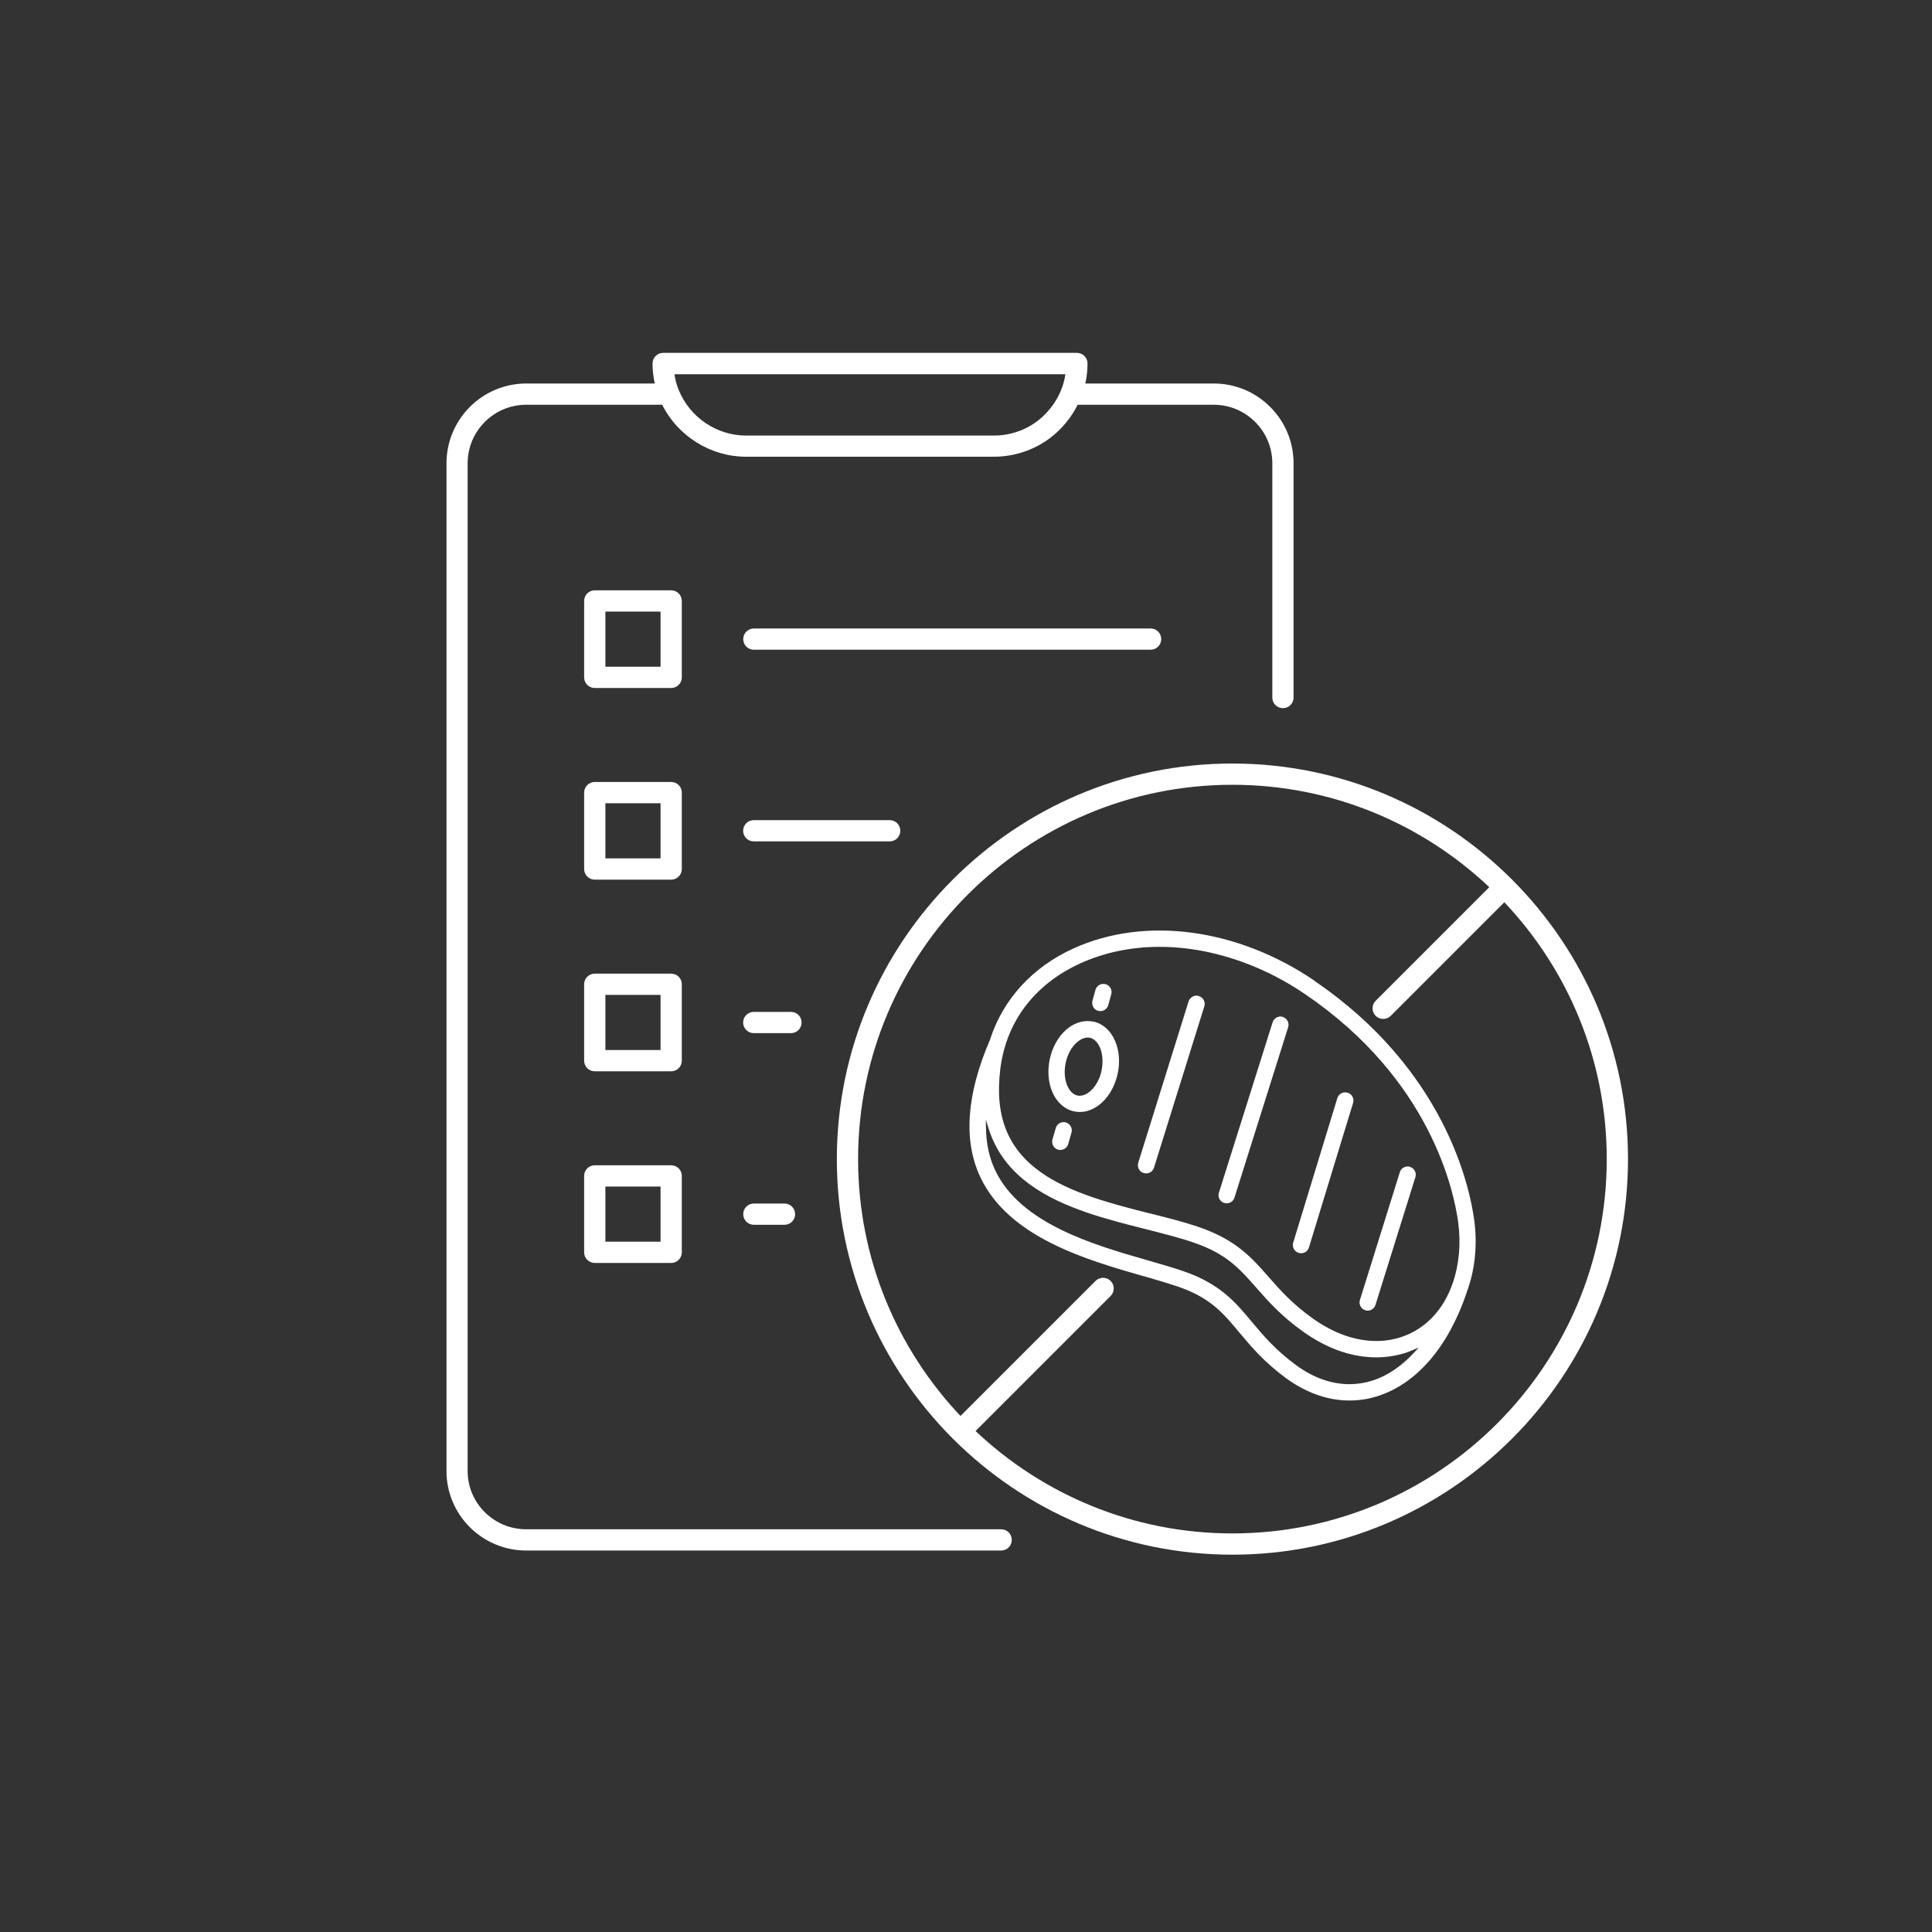 <?xml version="1.0" encoding="UTF-8"?>
<svg id="BIALE" xmlns="http://www.w3.org/2000/svg" viewBox="0 0 200 200">
  <rect x="0" y="0" width="200" height="200" fill="#333333" stroke="none"/>
  <defs>
    <style>
      .cls-1 {
        fill: #fff;
        stroke-width: 0px;
      }
    </style>
  </defs>
  <path class="cls-1" d="M103.63,158.31h-49.16c-3.34,0-6.06-2.7-6.06-6.02V47.96c0-3.34,2.72-6.06,6.06-6.06h14.08c1.62,3.25,5.02,5.38,8.68,5.38h25.66c2.58,0,5.08-1.04,6.84-2.84.76-.76,1.36-1.61,1.83-2.54h14.09c3.34,0,6.06,2.72,6.06,6.06v24.25c0,.61.49,1.1,1.1,1.1s1.1-.49,1.1-1.1v-24.25c0-4.55-3.7-8.26-8.26-8.26h-13.3c.15-.67.23-1.36.23-2.07,0-.61-.49-1.1-1.1-1.1h-42.83c-.61,0-1.1.49-1.1,1.1,0,.71.08,1.4.23,2.07h-13.3c-4.55,0-8.26,3.7-8.26,8.26v104.33c0,4.53,3.7,8.22,8.26,8.22h49.16c.61,0,1.1-.49,1.1-1.1s-.49-1.1-1.1-1.1ZM110.29,38.74c-.08.57-.24,1.13-.45,1.65-.38.93-.94,1.77-1.67,2.51-1.36,1.39-3.29,2.19-5.28,2.19h-25.66c-3.03,0-5.82-1.89-6.96-4.7-.22-.52-.37-1.07-.45-1.65h40.47Z"/>
  <path class="cls-1" d="M70.58,62.21c0-.61-.49-1.1-1.1-1.1h-7.91c-.61,0-1.1.49-1.1,1.1v7.91c0,.61.49,1.1,1.1,1.1h7.91c.61,0,1.1-.49,1.1-1.1v-7.91ZM68.38,69.02h-5.71v-5.71h5.71v5.71Z"/>
  <path class="cls-1" d="M120.21,66.16c0-.61-.49-1.1-1.1-1.1h-41.07c-.61,0-1.1.49-1.1,1.1s.49,1.1,1.1,1.1h41.07c.61,0,1.1-.49,1.1-1.1Z"/>
  <path class="cls-1" d="M70.58,82.05c0-.61-.49-1.1-1.1-1.1h-7.91c-.61,0-1.1.49-1.1,1.1v7.91c0,.61.49,1.1,1.1,1.1h7.91c.61,0,1.1-.49,1.1-1.1v-7.91ZM68.38,88.86h-5.71v-5.71h5.71v5.71Z"/>
  <path class="cls-1" d="M93.2,86c0-.61-.49-1.1-1.1-1.1h-14.07c-.61,0-1.1.49-1.1,1.1s.49,1.1,1.1,1.1h14.07c.61,0,1.1-.49,1.1-1.1Z"/>
  <path class="cls-1" d="M70.58,101.89c0-.61-.49-1.1-1.1-1.1h-7.91c-.61,0-1.1.49-1.1,1.1v7.91c0,.61.49,1.1,1.1,1.1h7.91c.61,0,1.1-.49,1.1-1.1v-7.91ZM68.38,108.7h-5.71v-5.71h5.71v5.71Z"/>
  <path class="cls-1" d="M82.98,105.85c0-.61-.49-1.1-1.1-1.1h-3.85c-.61,0-1.1.49-1.1,1.1s.49,1.1,1.1,1.1h3.85c.61,0,1.1-.49,1.1-1.1Z"/>
  <path class="cls-1" d="M69.48,120.63h-7.91c-.61,0-1.1.49-1.1,1.1v7.91c0,.61.49,1.1,1.1,1.1h7.91c.61,0,1.1-.49,1.1-1.1v-7.91c0-.61-.49-1.1-1.1-1.1ZM68.38,128.54h-5.71v-5.71h5.71v5.71Z"/>
  <path class="cls-1" d="M78.04,124.59c-.61,0-1.1.49-1.1,1.1s.49,1.1,1.1,1.1h3.17c.61,0,1.1-.49,1.1-1.1s-.49-1.1-1.1-1.1h-3.17Z"/>
  <path class="cls-1" d="M156.57,91.1s-.02-.04-.04-.06c-.02-.02-.04-.02-.06-.04-7.41-7.39-17.63-11.96-28.89-11.96-22.58,0-40.95,18.37-40.95,40.95,0,11.26,4.57,21.48,11.96,28.89.02.02.02.04.04.06.02.02.04.02.06.04,7.41,7.39,17.63,11.96,28.89,11.96,22.58,0,40.95-18.37,40.95-40.95,0-11.26-4.57-21.48-11.96-28.89ZM127.58,158.74c-10.29,0-19.65-4.04-26.59-10.6l13.98-13.98c.43-.43.43-1.13,0-1.56s-1.13-.43-1.56,0l-13.98,13.98c-6.57-6.95-10.6-16.3-10.6-26.59,0-21.37,17.38-38.75,38.75-38.75,10.29,0,19.65,4.04,26.59,10.6l-11.76,11.76c-.43.43-.43,1.13,0,1.56.21.21.5.32.78.32s.56-.11.78-.32l11.76-11.76c6.57,6.95,10.6,16.3,10.6,26.59,0,21.37-17.38,38.75-38.75,38.75Z"/>
  <polygon class="cls-1" points="119.07 125.48 119.07 125.48 119.07 125.48 119.07 125.48"/>
  <path class="cls-1" d="M136.06,101.51c-7.98-5.42-17.53-6.69-24.93-3.33-4.22,1.91-7.28,5.24-8.62,9.38l-.02.06c-2.45,5.67-2.79,10.47-1,14.25,2.95,6.24,11,8.55,16.88,10.24h.04c1.33.39,2.58.75,3.62,1.11,3.28,1.14,4.59,2.71,6.25,4.7,1.21,1.45,2.56,3.06,4.84,4.74.98.72,2.01,1.28,3.06,1.67,2.12.79,4.33.86,6.39.21,4.07-1.28,7.36-5.1,9.27-10.76,0,0,0-.02,0-.04.02-.06.04-.11.06-.16.03-.06.05-.12.07-.19.75-2.19.97-4.64.64-7.09-.47-3.49-3.06-15.61-16.57-24.78ZM146.48,139.92c-1.36,1.49-2.84,2.5-4.41,3-.79.25-1.58.37-2.38.37-1.87,0-3.76-.67-5.56-2-2.11-1.56-3.34-3.02-4.53-4.44-1.69-2.03-3.29-3.94-7.02-5.23-1.09-.38-2.37-.75-3.73-1.14-5.59-1.6-13.21-3.79-15.83-9.34-.61-1.28-.93-2.75-.95-4.37l-.02-.88.26.84c.75,2.44,2.2,4.39,4.43,5.98,3.33,2.38,7.86,3.52,11.86,4.53,1.86.47,3.61.91,5.11,1.44,3.29,1.15,4.63,2.68,6.33,4.61,1.21,1.38,2.58,2.94,4.87,4.57,1.15.82,2.34,1.46,3.55,1.91,2.4.89,4.85.98,7.06.27.27-.09.53-.2.79-.31l.55-.23-.38.42ZM150.38,132.84c-.96,2.79-2.87,4.78-5.38,5.59-.81.26-1.66.39-2.53.39-2.15,0-4.41-.79-6.58-2.34-2.13-1.52-3.38-2.94-4.58-4.31-1.71-1.95-3.33-3.79-7.05-5.09-1.57-.55-3.34-1-5.22-1.47h-.03c-3.85-.98-8.21-2.08-11.28-4.27-3.44-2.45-4.77-5.84-4.18-10.66.6-4.91,3.55-8.8,8.28-10.95,4.97-2.26,11-2.28,16.97-.08,2.19.81,4.32,1.91,6.31,3.27,12.93,8.78,15.39,20.29,15.84,23.61.3,2.19.1,4.37-.57,6.32Z"/>
  <path class="cls-1" d="M113.18,105.76c-.2-.04-.4-.06-.6-.06-.75,0-1.51.3-2.17.86-.85.73-1.47,1.83-1.74,3.09-.25,1.19-.16,2.39.26,3.38.4.93,1.06,1.61,1.88,1.91.12.05.25.08.38.11.98.21,2.04-.12,2.89-.92.79-.73,1.36-1.79,1.62-2.98.26-1.19.16-2.39-.26-3.38-.46-1.08-1.28-1.81-2.26-2.02ZM114.04,110.81c-.18.84-.58,1.6-1.11,2.09-.23.21-.65.53-1.15.53-.08,0-.16,0-.24-.02-.59-.13-.92-.7-1.06-1.03-.28-.66-.34-1.52-.16-2.36.38-1.76,1.62-2.78,2.5-2.59.05.01.1.03.15.04.5.19.78.7.9.98.28.66.34,1.52.16,2.36Z"/>
  <path class="cls-1" d="M145.97,120.79h0c-.08-.03-.17-.04-.25-.04-.36,0-.7.23-.81.6l-4.13,13.22c-.14.43.09.89.51,1.05l.04.02c.21.07.44.05.64-.06.2-.11.35-.28.42-.5l4.13-13.22c.07-.22.05-.45-.06-.65-.1-.2-.28-.35-.5-.41Z"/>
  <path class="cls-1" d="M110.34,116.19c-.08-.02-.16-.03-.24-.03-.14,0-.28.04-.41.11-.2.11-.34.29-.4.51l-.34,1.18c-.12.42.11.88.52,1.03.02,0,.04.01.06.02.45.13.92-.13,1.05-.58l.34-1.18c.13-.45-.13-.92-.58-1.05Z"/>
  <path class="cls-1" d="M113.62,104.62s.05.02.07.02c.45.12.92-.14,1.04-.6l.31-1.12c.12-.45-.14-.92-.6-1.04-.45-.12-.92.14-1.04.6l-.31,1.12c-.11.42.11.87.52,1.02Z"/>
  <path class="cls-1" d="M139.5,113.12h0c-.08-.02-.17-.04-.25-.04-.14,0-.27.03-.4.1-.2.11-.35.28-.41.5l-4.57,14.96c-.13.43.1.89.52,1.04.02,0,.03.01.05.02.22.07.45.04.65-.06.2-.11.35-.28.41-.5l4.57-14.96c.07-.22.04-.45-.06-.65-.11-.2-.28-.35-.5-.41Z"/>
  <path class="cls-1" d="M132.81,105.27c-.08-.03-.17-.04-.26-.04-.13,0-.27.03-.39.1-.2.1-.35.28-.42.5l-5.56,17.64c-.14.43.09.89.51,1.05h.04c.45.15.92-.09,1.06-.54l5.56-17.64c.14-.45-.11-.92-.55-1.06Z"/>
  <path class="cls-1" d="M124.1,103.11h0c-.08-.03-.17-.04-.25-.04-.14,0-.27.03-.39.1-.2.11-.35.28-.42.5l-5.21,16.7c-.13.43.09.89.52,1.05h.04c.21.08.44.06.65-.04.2-.11.35-.28.42-.5l5.21-16.7c.07-.22.05-.45-.06-.65-.11-.2-.28-.35-.49-.41Z"/>
</svg>